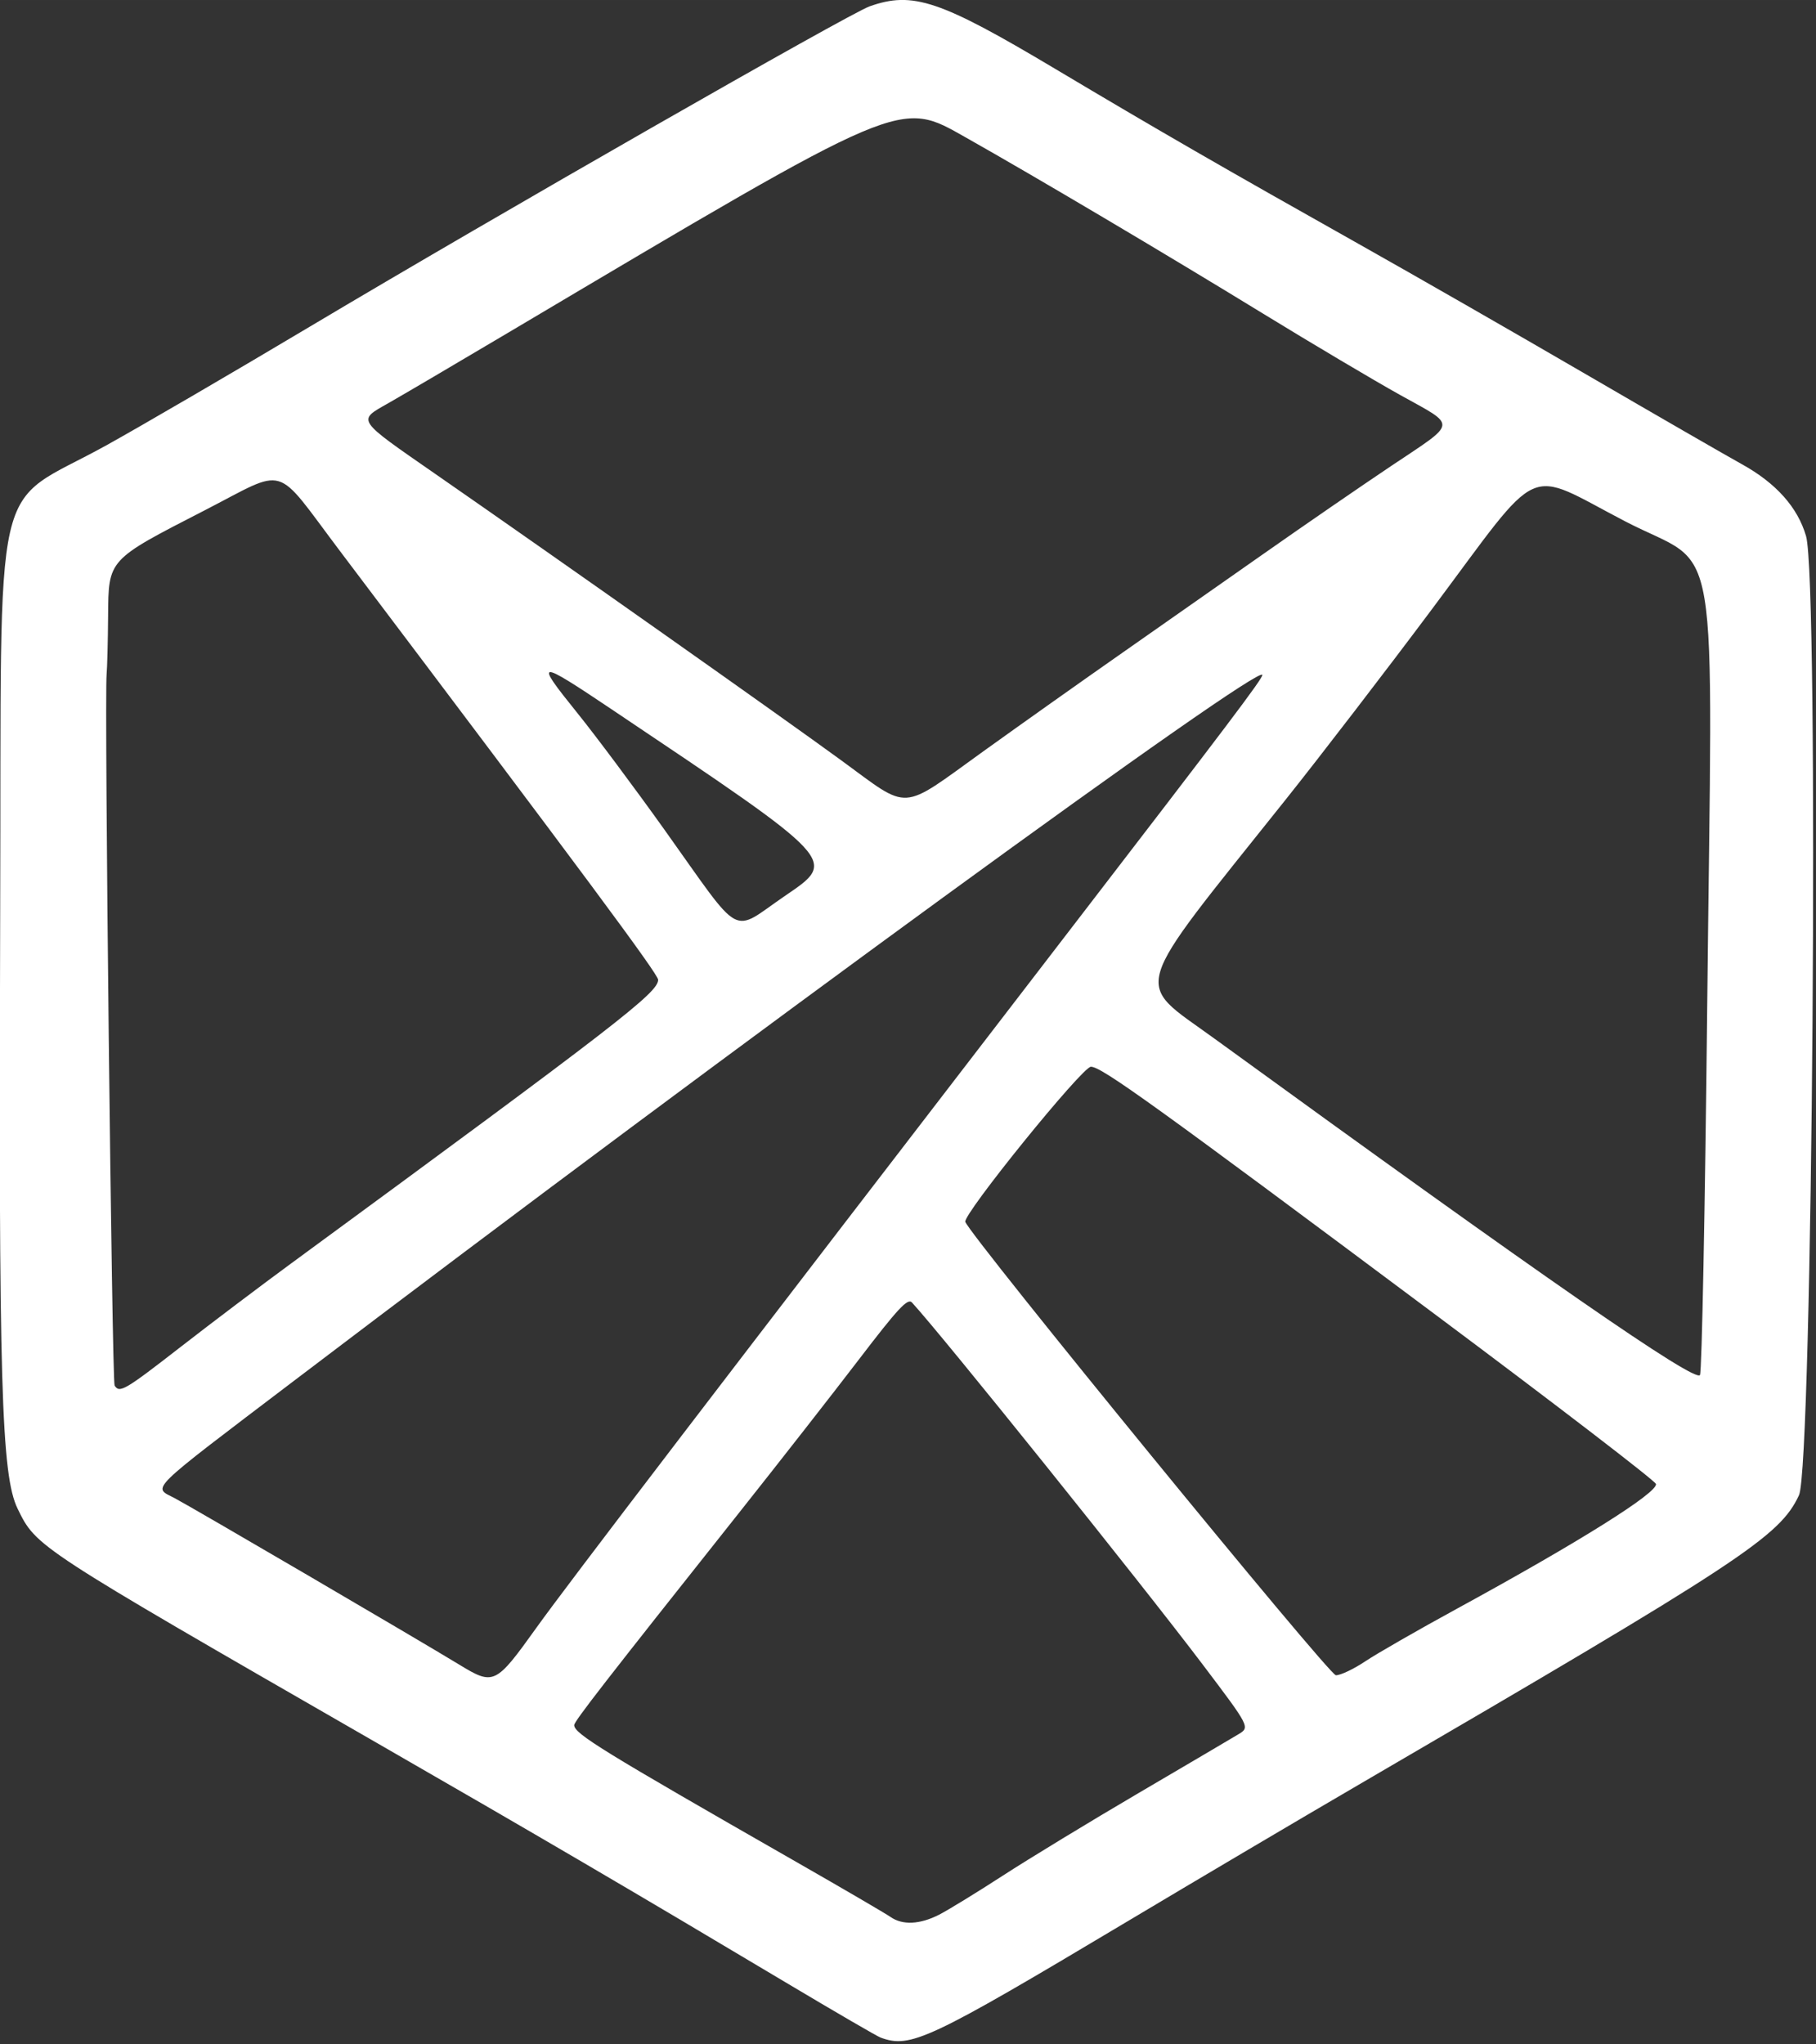 <?xml version="1.0" encoding="UTF-8" standalone="no"?>
<svg
   width="139.644"
   zoomAndPan="magnify"
   viewBox="0 0 104.733 117.856"
   height="157.142"
   preserveAspectRatio="xMidYMid"
   version="1.0"
   id="svg29"
   sodipodi:docname="Artanis-mark.svg"
   xml:space="preserve"
   inkscape:version="1.4.2 (1:1.4.2+202505120738+ebf0e940d0)"
   xmlns:inkscape="http://www.inkscape.org/namespaces/inkscape"
   xmlns:sodipodi="http://sodipodi.sourceforge.net/DTD/sodipodi-0.dtd"
   xmlns="http://www.w3.org/2000/svg"
   xmlns:svg="http://www.w3.org/2000/svg"><rect x="0" y="0" width="104.733" height="117.856" fill="#333333" stroke="none"/><sodipodi:namedview
     id="namedview29"
     pagecolor="#505050"
     bordercolor="#eeeeee"
     borderopacity="1"
     inkscape:showpageshadow="0"
     inkscape:pageopacity="0"
     inkscape:pagecheckerboard="0"
     inkscape:deskcolor="#505050"
     showgrid="false"
     inkscape:zoom="1.7875659"
     inkscape:cx="215.65639"
     inkscape:cy="66.011552"
     inkscape:window-width="1916"
     inkscape:window-height="1037"
     inkscape:window-x="0"
     inkscape:window-y="20"
     inkscape:window-maximized="1"
     inkscape:current-layer="g36" /><defs
     id="defs4" /><g
     id="g38"
     clip-path="none"
     mask="none"
     inkscape:export-filename="/home/amar/Downloads/g38.png"
     inkscape:export-xdpi="96"
     inkscape:export-ydpi="96"
     transform="translate(-10.996,-34.916)"><g
       id="g37"><g
         id="g36"><g
           transform="matrix(0.242,0,0,0.242,2.73,33.498)"
           id="g35"
           mask="none"><path
             style="fill:#ffffff;fill-opacity:1"
             d="m 244,491.288 c -0.825,-0.305 -10.725,-6.056 -22,-12.78 C 184.003,455.848 162.674,443.359 122.5,420.25 42.582,374.278 42.83,374.44 38.363,365.31 34.464,357.341 33.821,335.358 34.201,223 34.567,114.735 31.69,127.364 59.5,111.955 67.75,107.383 89.575,94.659 108,83.677 152.197,57.335 236.474,9.124 241.376,7.38 251.677,3.713 258.151,5.886 285.507,22.191 309.968,36.771 325.614,45.796 358,64.006 c 12.925,7.267 37.225,21.198 54,30.957 16.775,9.759 33.534,19.421 37.242,21.472 8.18,4.523 13.33,10.286 15.325,17.147 3.112,10.707 1.556,221.59 -1.687,228.505 -4.627,9.866 -13.422,15.647 -104.88,68.941 -13.475,7.852 -38.345,22.543 -55.267,32.647 C 255.369,491.954 251.159,493.934 244,491.288 Z M 257.953,462.024 c 2.13,-1.087 8.975,-5.282 15.21,-9.323 6.235,-4.041 20.787,-12.89 32.337,-19.665 11.55,-6.775 22.253,-13.075 23.785,-14 2.785,-1.682 2.785,-1.682 -8.5,-16.609 -14.764,-19.529 -62.083,-78.433 -69.3,-86.266 -1.005,-1.091 -3.338,1.413 -12.576,13.5 C 232.67,337.822 219.885,354.175 210.497,366 178.088,406.82 171,415.947 171,416.853 c 0,2.035 6.478,6.025 52.924,32.594 11.233,6.426 21.346,12.329 22.473,13.118 2.837,1.987 6.981,1.793 11.556,-0.541 z M 161.998,393.645 c 7.629,-10.637 42.658,-56.44 126.551,-165.474 38.446,-49.968 46.43,-60.54 46.442,-61.496 0.039,-3.282 -125.371,88.095 -230.74,168.122 -35.513,26.972 -33.731,25.224 -28.5,27.967 4.03,2.113 57.819,33.566 67.75,39.617 8.342,5.082 8.713,4.907 18.498,-8.736 z m 197.516,8.015 C 362.256,399.823 372.15,394.147 381.5,389.046 410.486,373.234 429.26,361.468 428.798,359.402 428.634,358.67 405.1,340.605 376.5,319.259 309.073,268.932 296.659,260 294.138,260 c -2.059,0 -30.621,35.272 -29.93,36.963 1.61,3.945 86.672,107.988 88.305,108.01 1.107,0.015 4.257,-1.476 7,-3.313 z M 77.26,326.712 C 84.542,321.053 96.35,312.133 103.5,306.89 181.547,249.658 191,242.354 191,239.281 191,237.952 173.309,214.12 115.178,137.142 99.23,116.024 102.986,117.142 82.809,127.505 59.771,139.337 60.021,139.063 59.919,152.651 59.874,158.618 59.714,164.85 59.564,166.5 c -0.549,6.015 1.279,168.437 1.907,169.453 1.165,1.885 2.401,1.162 15.789,-9.242 z M 440.997,246.755 C 442.253,128.313 444.547,142.054 421.52,130.095 397.192,117.459 402.156,115.209 375.405,151 c -10.894,14.575 -26.629,35.05 -34.967,45.5 -37.5,46.997 -36.227,42.732 -16.937,56.744 78.764,57.216 114.718,82.117 115.792,80.198 0.441,-0.788 1.208,-39.797 1.705,-86.687 z m -219.792,-27.445 c 12.544,-8.567 13.063,-8.007 -41.227,-44.424 -17.939,-12.033 -18.566,-11.973 -8.263,0.798 4.355,5.398 13.701,17.915 20.769,27.815 18.963,26.561 15.65,24.737 28.721,15.81 z M 268.5,184.855 c 8.8,-6.327 23.65,-16.85 33,-23.385 9.35,-6.535 24.65,-17.255 34,-23.822 9.35,-6.567 22.962,-15.932 30.25,-20.812 15.922,-10.661 15.757,-9.266 2,-16.924 C 361.562,96.467 346.825,87.721 335,80.476 311.992,66.379 280.832,47.92 264.436,38.675 248.325,29.59 250.287,28.756 155.5,84.979 c -12.65,7.503 -25.61,15.123 -28.799,16.933 -7.453,4.229 -7.838,3.655 11.374,16.978 29.308,20.325 82.368,57.752 96.571,68.119 16.603,12.119 13.748,12.301 33.854,-2.155 z"
             id="path39" /></g></g></g></g></svg>
